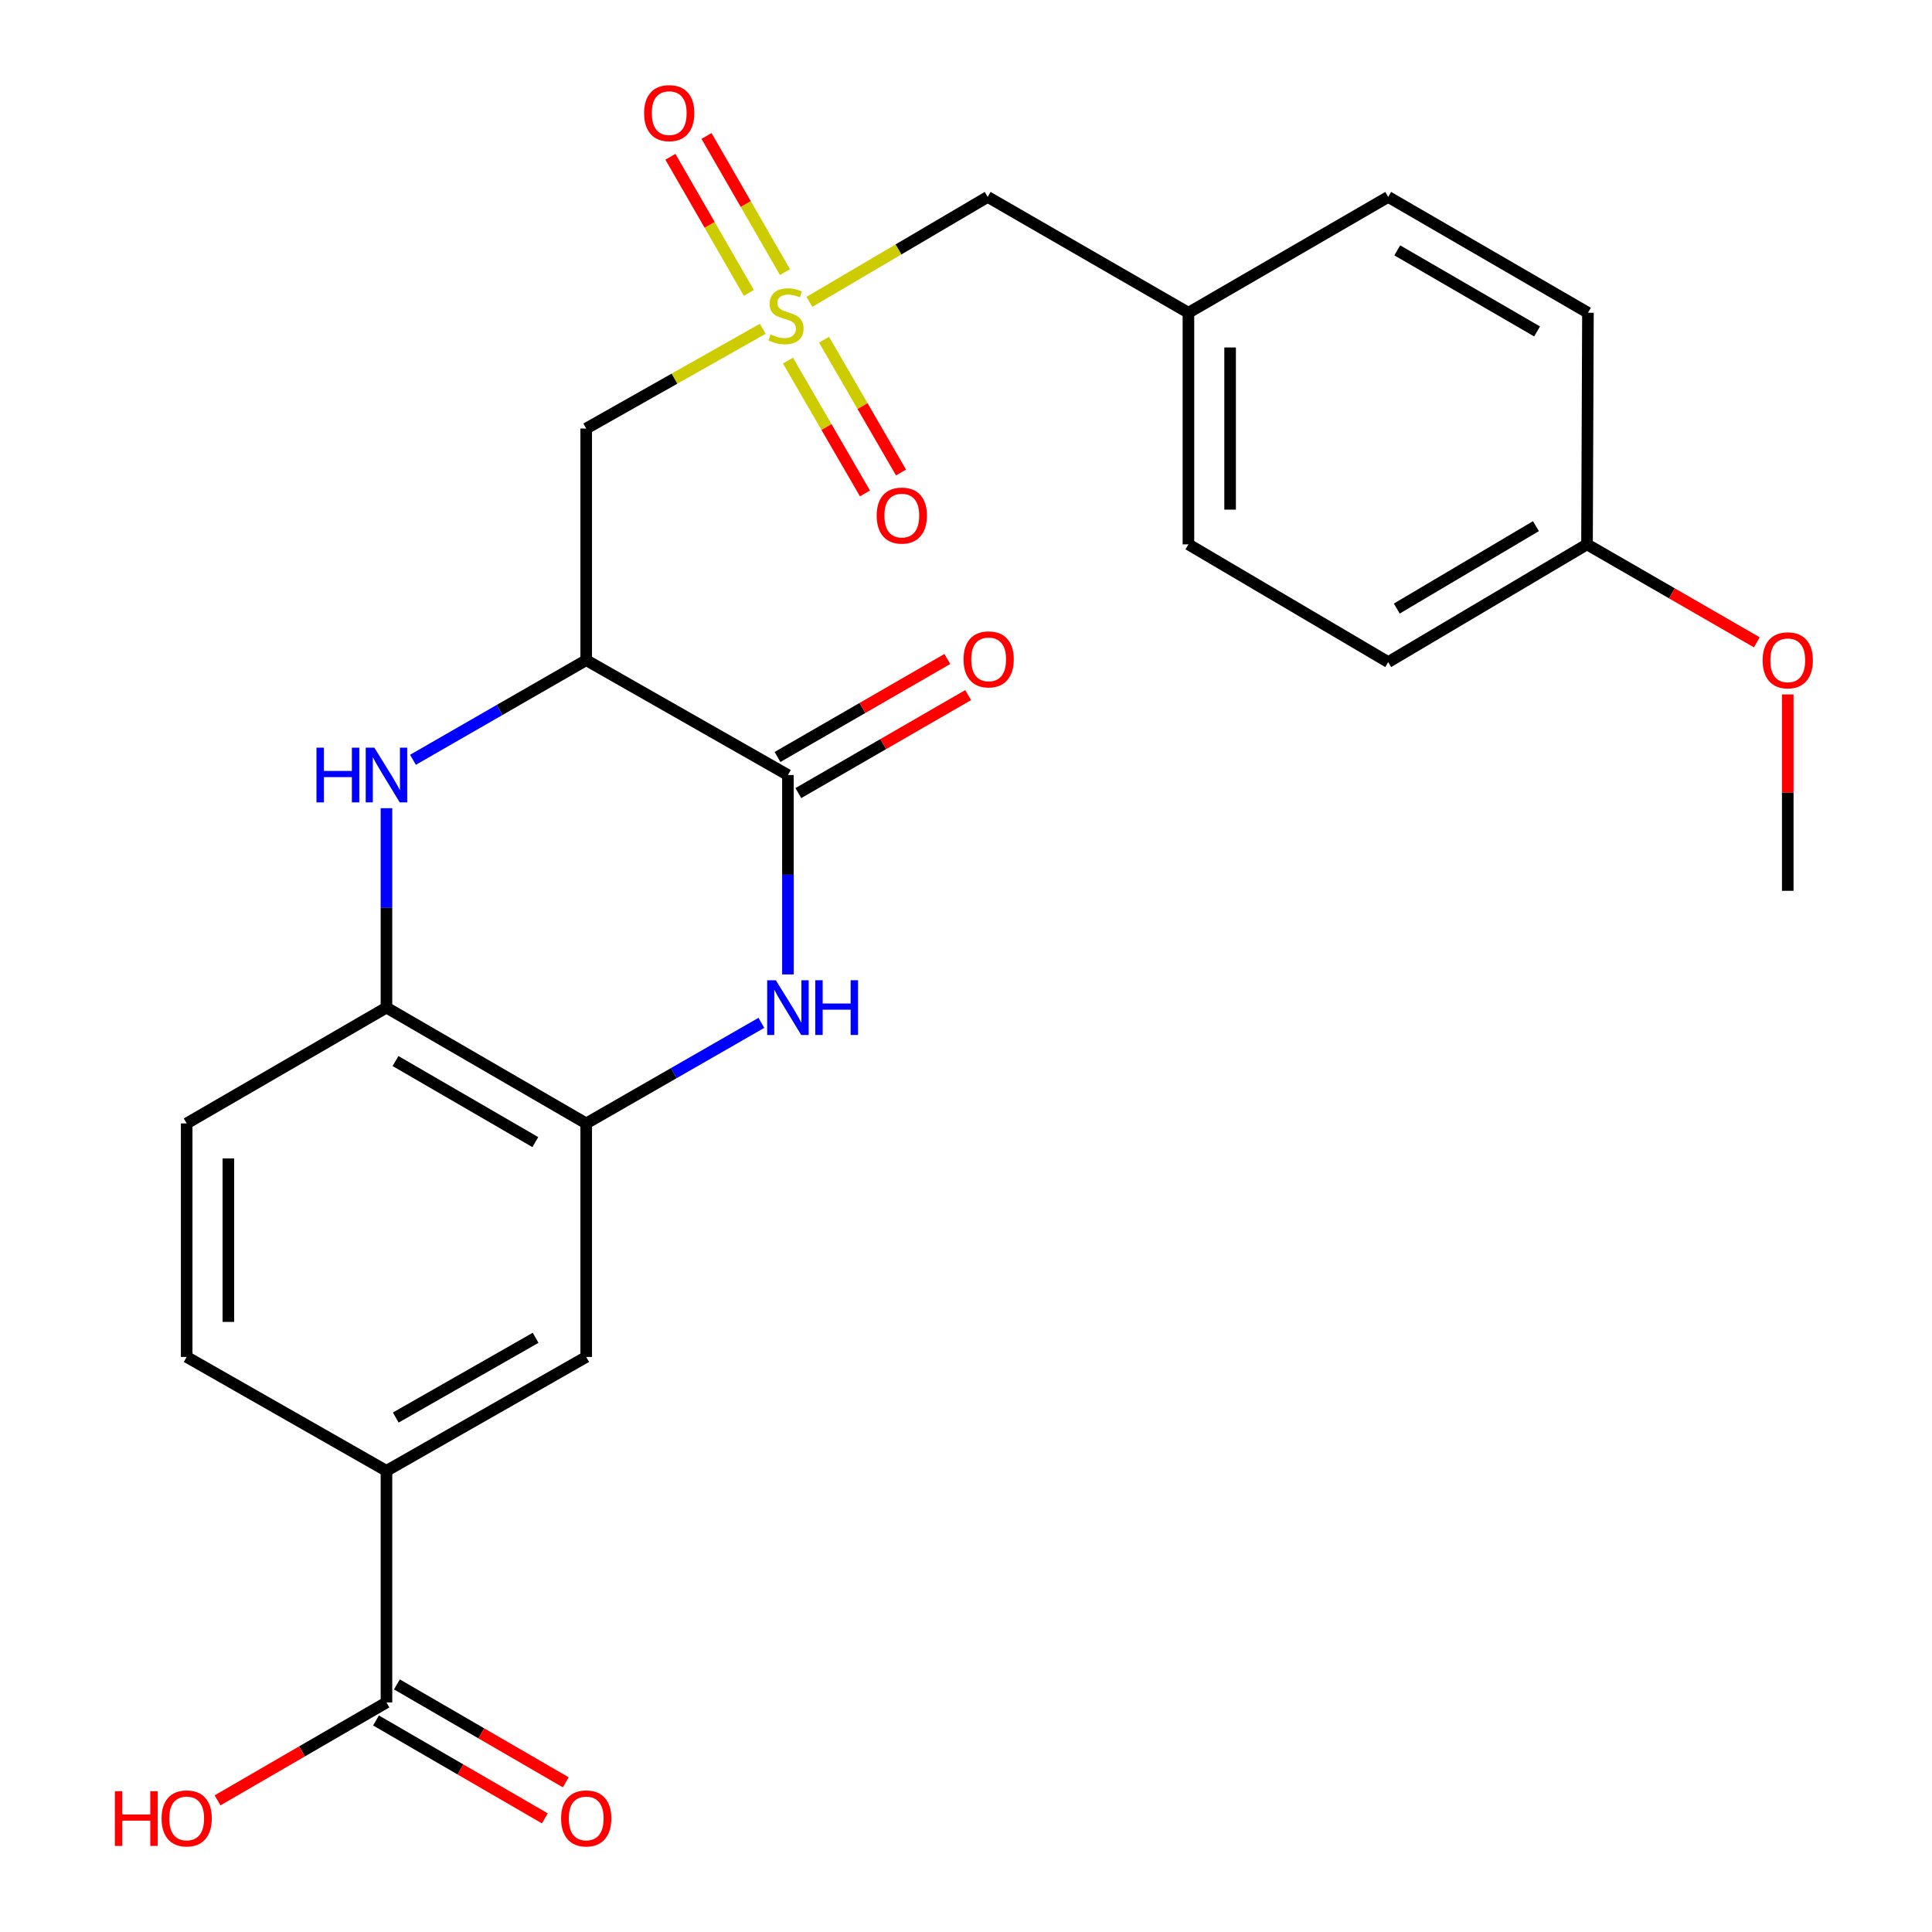 <?xml version='1.0' encoding='iso-8859-1'?>
<svg version='1.1' baseProfile='full'
              xmlns='http://www.w3.org/2000/svg'
                      xmlns:rdkit='http://www.rdkit.org/xml'
                      xmlns:xlink='http://www.w3.org/1999/xlink'
                  xml:space='preserve'
width='1000px' height='1000px' viewBox='0 0 1000 1000'>
<!-- END OF HEADER -->
<rect style='opacity:1.0;fill:#FFFFFF;stroke:none' width='1000' height='1000' x='0' y='0'> </rect>
<path class='bond-4' d='M 394.786,170.183 L 349.103,195.998' style='fill:none;fill-rule:evenodd;stroke:#CCCC00;stroke-width:6px;stroke-linecap:butt;stroke-linejoin:miter;stroke-opacity:1' />
<path class='bond-4' d='M 349.103,195.998 L 303.42,221.813' style='fill:none;fill-rule:evenodd;stroke:#000000;stroke-width:6px;stroke-linecap:butt;stroke-linejoin:miter;stroke-opacity:1' />
<path class='bond-10' d='M 406.301,140.84 L 385.998,105.609' style='fill:none;fill-rule:evenodd;stroke:#CCCC00;stroke-width:6px;stroke-linecap:butt;stroke-linejoin:miter;stroke-opacity:1' />
<path class='bond-10' d='M 385.998,105.609 L 365.695,70.378' style='fill:none;fill-rule:evenodd;stroke:#FF0000;stroke-width:6px;stroke-linecap:butt;stroke-linejoin:miter;stroke-opacity:1' />
<path class='bond-10' d='M 387.606,151.614 L 367.303,116.383' style='fill:none;fill-rule:evenodd;stroke:#CCCC00;stroke-width:6px;stroke-linecap:butt;stroke-linejoin:miter;stroke-opacity:1' />
<path class='bond-10' d='M 367.303,116.383 L 347,81.151' style='fill:none;fill-rule:evenodd;stroke:#FF0000;stroke-width:6px;stroke-linecap:butt;stroke-linejoin:miter;stroke-opacity:1' />
<path class='bond-11' d='M 407.858,186.652 L 427.782,221.024' style='fill:none;fill-rule:evenodd;stroke:#CCCC00;stroke-width:6px;stroke-linecap:butt;stroke-linejoin:miter;stroke-opacity:1' />
<path class='bond-11' d='M 427.782,221.024 L 447.705,255.396' style='fill:none;fill-rule:evenodd;stroke:#FF0000;stroke-width:6px;stroke-linecap:butt;stroke-linejoin:miter;stroke-opacity:1' />
<path class='bond-11' d='M 426.526,175.832 L 446.45,210.203' style='fill:none;fill-rule:evenodd;stroke:#CCCC00;stroke-width:6px;stroke-linecap:butt;stroke-linejoin:miter;stroke-opacity:1' />
<path class='bond-11' d='M 446.45,210.203 L 466.373,244.575' style='fill:none;fill-rule:evenodd;stroke:#FF0000;stroke-width:6px;stroke-linecap:butt;stroke-linejoin:miter;stroke-opacity:1' />
<path class='bond-13' d='M 418.943,156.246 L 465.082,129.087' style='fill:none;fill-rule:evenodd;stroke:#CCCC00;stroke-width:6px;stroke-linecap:butt;stroke-linejoin:miter;stroke-opacity:1' />
<path class='bond-13' d='M 465.082,129.087 L 511.221,101.927' style='fill:none;fill-rule:evenodd;stroke:#000000;stroke-width:6px;stroke-linecap:butt;stroke-linejoin:miter;stroke-opacity:1' />
<path class='bond-0' d='M 303.42,341.698 L 303.42,221.813' style='fill:none;fill-rule:evenodd;stroke:#000000;stroke-width:6px;stroke-linecap:butt;stroke-linejoin:miter;stroke-opacity:1' />
<path class='bond-1' d='M 303.42,341.698 L 407.83,401.156' style='fill:none;fill-rule:evenodd;stroke:#000000;stroke-width:6px;stroke-linecap:butt;stroke-linejoin:miter;stroke-opacity:1' />
<path class='bond-3' d='M 303.42,341.698 L 258.585,367.482' style='fill:none;fill-rule:evenodd;stroke:#000000;stroke-width:6px;stroke-linecap:butt;stroke-linejoin:miter;stroke-opacity:1' />
<path class='bond-3' d='M 258.585,367.482 L 213.75,393.265' style='fill:none;fill-rule:evenodd;stroke:#0000FF;stroke-width:6px;stroke-linecap:butt;stroke-linejoin:miter;stroke-opacity:1' />
<path class='bond-2' d='M 407.83,401.156 L 407.83,452.76' style='fill:none;fill-rule:evenodd;stroke:#000000;stroke-width:6px;stroke-linecap:butt;stroke-linejoin:miter;stroke-opacity:1' />
<path class='bond-2' d='M 407.83,452.76 L 407.83,504.364' style='fill:none;fill-rule:evenodd;stroke:#0000FF;stroke-width:6px;stroke-linecap:butt;stroke-linejoin:miter;stroke-opacity:1' />
<path class='bond-12' d='M 413.222,410.5 L 457.17,385.142' style='fill:none;fill-rule:evenodd;stroke:#000000;stroke-width:6px;stroke-linecap:butt;stroke-linejoin:miter;stroke-opacity:1' />
<path class='bond-12' d='M 457.17,385.142 L 501.118,359.783' style='fill:none;fill-rule:evenodd;stroke:#FF0000;stroke-width:6px;stroke-linecap:butt;stroke-linejoin:miter;stroke-opacity:1' />
<path class='bond-12' d='M 402.438,391.811 L 446.386,366.453' style='fill:none;fill-rule:evenodd;stroke:#000000;stroke-width:6px;stroke-linecap:butt;stroke-linejoin:miter;stroke-opacity:1' />
<path class='bond-12' d='M 446.386,366.453 L 490.334,341.094' style='fill:none;fill-rule:evenodd;stroke:#FF0000;stroke-width:6px;stroke-linecap:butt;stroke-linejoin:miter;stroke-opacity:1' />
<path class='bond-27' d='M 394.08,529.428 L 348.75,555.455' style='fill:none;fill-rule:evenodd;stroke:#0000FF;stroke-width:6px;stroke-linecap:butt;stroke-linejoin:miter;stroke-opacity:1' />
<path class='bond-27' d='M 348.75,555.455 L 303.42,581.482' style='fill:none;fill-rule:evenodd;stroke:#000000;stroke-width:6px;stroke-linecap:butt;stroke-linejoin:miter;stroke-opacity:1' />
<path class='bond-6' d='M 200.029,418.325 L 200.029,469.929' style='fill:none;fill-rule:evenodd;stroke:#0000FF;stroke-width:6px;stroke-linecap:butt;stroke-linejoin:miter;stroke-opacity:1' />
<path class='bond-6' d='M 200.029,469.929 L 200.029,521.533' style='fill:none;fill-rule:evenodd;stroke:#000000;stroke-width:6px;stroke-linecap:butt;stroke-linejoin:miter;stroke-opacity:1' />
<path class='bond-5' d='M 303.42,581.482 L 200.029,521.533' style='fill:none;fill-rule:evenodd;stroke:#000000;stroke-width:6px;stroke-linecap:butt;stroke-linejoin:miter;stroke-opacity:1' />
<path class='bond-5' d='M 277.088,591.156 L 204.714,549.192' style='fill:none;fill-rule:evenodd;stroke:#000000;stroke-width:6px;stroke-linecap:butt;stroke-linejoin:miter;stroke-opacity:1' />
<path class='bond-9' d='M 303.42,581.482 L 303.42,702.351' style='fill:none;fill-rule:evenodd;stroke:#000000;stroke-width:6px;stroke-linecap:butt;stroke-linejoin:miter;stroke-opacity:1' />
<path class='bond-15' d='M 200.029,521.533 L 96.626,581.482' style='fill:none;fill-rule:evenodd;stroke:#000000;stroke-width:6px;stroke-linecap:butt;stroke-linejoin:miter;stroke-opacity:1' />
<path class='bond-7' d='M 200.029,881.179 L 200.029,761.305' style='fill:none;fill-rule:evenodd;stroke:#000000;stroke-width:6px;stroke-linecap:butt;stroke-linejoin:miter;stroke-opacity:1' />
<path class='bond-14' d='M 194.617,890.512 L 238.319,915.851' style='fill:none;fill-rule:evenodd;stroke:#000000;stroke-width:6px;stroke-linecap:butt;stroke-linejoin:miter;stroke-opacity:1' />
<path class='bond-14' d='M 238.319,915.851 L 282.02,941.191' style='fill:none;fill-rule:evenodd;stroke:#FF0000;stroke-width:6px;stroke-linecap:butt;stroke-linejoin:miter;stroke-opacity:1' />
<path class='bond-14' d='M 205.44,871.845 L 249.142,897.185' style='fill:none;fill-rule:evenodd;stroke:#000000;stroke-width:6px;stroke-linecap:butt;stroke-linejoin:miter;stroke-opacity:1' />
<path class='bond-14' d='M 249.142,897.185 L 292.844,922.524' style='fill:none;fill-rule:evenodd;stroke:#FF0000;stroke-width:6px;stroke-linecap:butt;stroke-linejoin:miter;stroke-opacity:1' />
<path class='bond-17' d='M 200.029,881.179 L 156.321,906.519' style='fill:none;fill-rule:evenodd;stroke:#000000;stroke-width:6px;stroke-linecap:butt;stroke-linejoin:miter;stroke-opacity:1' />
<path class='bond-17' d='M 156.321,906.519 L 112.614,931.858' style='fill:none;fill-rule:evenodd;stroke:#FF0000;stroke-width:6px;stroke-linecap:butt;stroke-linejoin:miter;stroke-opacity:1' />
<path class='bond-8' d='M 200.029,761.305 L 96.626,702.351' style='fill:none;fill-rule:evenodd;stroke:#000000;stroke-width:6px;stroke-linecap:butt;stroke-linejoin:miter;stroke-opacity:1' />
<path class='bond-28' d='M 200.029,761.305 L 303.42,702.351' style='fill:none;fill-rule:evenodd;stroke:#000000;stroke-width:6px;stroke-linecap:butt;stroke-linejoin:miter;stroke-opacity:1' />
<path class='bond-28' d='M 204.849,733.718 L 277.223,692.45' style='fill:none;fill-rule:evenodd;stroke:#000000;stroke-width:6px;stroke-linecap:butt;stroke-linejoin:miter;stroke-opacity:1' />
<path class='bond-18' d='M 511.221,101.927 L 615.128,161.876' style='fill:none;fill-rule:evenodd;stroke:#000000;stroke-width:6px;stroke-linecap:butt;stroke-linejoin:miter;stroke-opacity:1' />
<path class='bond-16' d='M 96.626,581.482 L 96.626,702.351' style='fill:none;fill-rule:evenodd;stroke:#000000;stroke-width:6px;stroke-linecap:butt;stroke-linejoin:miter;stroke-opacity:1' />
<path class='bond-16' d='M 118.203,599.612 L 118.203,684.221' style='fill:none;fill-rule:evenodd;stroke:#000000;stroke-width:6px;stroke-linecap:butt;stroke-linejoin:miter;stroke-opacity:1' />
<path class='bond-20' d='M 615.128,161.876 L 718.531,101.927' style='fill:none;fill-rule:evenodd;stroke:#000000;stroke-width:6px;stroke-linecap:butt;stroke-linejoin:miter;stroke-opacity:1' />
<path class='bond-21' d='M 615.128,161.876 L 615.128,281.761' style='fill:none;fill-rule:evenodd;stroke:#000000;stroke-width:6px;stroke-linecap:butt;stroke-linejoin:miter;stroke-opacity:1' />
<path class='bond-21' d='M 636.705,179.858 L 636.705,263.779' style='fill:none;fill-rule:evenodd;stroke:#000000;stroke-width:6px;stroke-linecap:butt;stroke-linejoin:miter;stroke-opacity:1' />
<path class='bond-19' d='M 821.431,281.761 L 718.531,342.693' style='fill:none;fill-rule:evenodd;stroke:#000000;stroke-width:6px;stroke-linecap:butt;stroke-linejoin:miter;stroke-opacity:1' />
<path class='bond-19' d='M 795.002,272.335 L 722.972,314.987' style='fill:none;fill-rule:evenodd;stroke:#000000;stroke-width:6px;stroke-linecap:butt;stroke-linejoin:miter;stroke-opacity:1' />
<path class='bond-24' d='M 821.431,281.761 L 865.385,307.116' style='fill:none;fill-rule:evenodd;stroke:#000000;stroke-width:6px;stroke-linecap:butt;stroke-linejoin:miter;stroke-opacity:1' />
<path class='bond-24' d='M 865.385,307.116 L 909.339,332.47' style='fill:none;fill-rule:evenodd;stroke:#FF0000;stroke-width:6px;stroke-linecap:butt;stroke-linejoin:miter;stroke-opacity:1' />
<path class='bond-26' d='M 821.431,281.761 L 821.922,161.876' style='fill:none;fill-rule:evenodd;stroke:#000000;stroke-width:6px;stroke-linecap:butt;stroke-linejoin:miter;stroke-opacity:1' />
<path class='bond-22' d='M 718.531,101.927 L 821.922,161.876' style='fill:none;fill-rule:evenodd;stroke:#000000;stroke-width:6px;stroke-linecap:butt;stroke-linejoin:miter;stroke-opacity:1' />
<path class='bond-22' d='M 723.217,129.585 L 795.59,171.55' style='fill:none;fill-rule:evenodd;stroke:#000000;stroke-width:6px;stroke-linecap:butt;stroke-linejoin:miter;stroke-opacity:1' />
<path class='bond-23' d='M 615.128,281.761 L 718.531,342.693' style='fill:none;fill-rule:evenodd;stroke:#000000;stroke-width:6px;stroke-linecap:butt;stroke-linejoin:miter;stroke-opacity:1' />
<path class='bond-25' d='M 925.338,359.443 L 925.338,410.262' style='fill:none;fill-rule:evenodd;stroke:#FF0000;stroke-width:6px;stroke-linecap:butt;stroke-linejoin:miter;stroke-opacity:1' />
<path class='bond-25' d='M 925.338,410.262 L 925.338,461.081' style='fill:none;fill-rule:evenodd;stroke:#000000;stroke-width:6px;stroke-linecap:butt;stroke-linejoin:miter;stroke-opacity:1' />
<path  class='atom-0' d='M 398.835 173.094
Q 399.155 173.214, 400.475 173.774
Q 401.795 174.334, 403.235 174.694
Q 404.715 175.014, 406.155 175.014
Q 408.835 175.014, 410.395 173.734
Q 411.955 172.414, 411.955 170.134
Q 411.955 168.574, 411.155 167.614
Q 410.395 166.654, 409.195 166.134
Q 407.995 165.614, 405.995 165.014
Q 403.475 164.254, 401.955 163.534
Q 400.475 162.814, 399.395 161.294
Q 398.355 159.774, 398.355 157.214
Q 398.355 153.654, 400.755 151.454
Q 403.195 149.254, 407.995 149.254
Q 411.275 149.254, 414.995 150.814
L 414.075 153.894
Q 410.675 152.494, 408.115 152.494
Q 405.355 152.494, 403.835 153.654
Q 402.315 154.774, 402.355 156.734
Q 402.355 158.254, 403.115 159.174
Q 403.915 160.094, 405.035 160.614
Q 406.195 161.134, 408.115 161.734
Q 410.675 162.534, 412.195 163.334
Q 413.715 164.134, 414.795 165.774
Q 415.915 167.374, 415.915 170.134
Q 415.915 174.054, 413.275 176.174
Q 410.675 178.254, 406.315 178.254
Q 403.795 178.254, 401.875 177.694
Q 399.995 177.174, 397.755 176.254
L 398.835 173.094
' fill='#CCCC00'/>
<path  class='atom-3' d='M 401.57 507.373
L 410.85 522.373
Q 411.77 523.853, 413.25 526.533
Q 414.73 529.213, 414.81 529.373
L 414.81 507.373
L 418.57 507.373
L 418.57 535.693
L 414.69 535.693
L 404.73 519.293
Q 403.57 517.373, 402.33 515.173
Q 401.13 512.973, 400.77 512.293
L 400.77 535.693
L 397.09 535.693
L 397.09 507.373
L 401.57 507.373
' fill='#0000FF'/>
<path  class='atom-3' d='M 421.97 507.373
L 425.81 507.373
L 425.81 519.413
L 440.29 519.413
L 440.29 507.373
L 444.13 507.373
L 444.13 535.693
L 440.29 535.693
L 440.29 522.613
L 425.81 522.613
L 425.81 535.693
L 421.97 535.693
L 421.97 507.373
' fill='#0000FF'/>
<path  class='atom-4' d='M 163.809 386.996
L 167.649 386.996
L 167.649 399.036
L 182.129 399.036
L 182.129 386.996
L 185.969 386.996
L 185.969 415.316
L 182.129 415.316
L 182.129 402.236
L 167.649 402.236
L 167.649 415.316
L 163.809 415.316
L 163.809 386.996
' fill='#0000FF'/>
<path  class='atom-4' d='M 193.769 386.996
L 203.049 401.996
Q 203.969 403.476, 205.449 406.156
Q 206.929 408.836, 207.009 408.996
L 207.009 386.996
L 210.769 386.996
L 210.769 415.316
L 206.889 415.316
L 196.929 398.916
Q 195.769 396.996, 194.529 394.796
Q 193.329 392.596, 192.969 391.916
L 192.969 415.316
L 189.289 415.316
L 189.289 386.996
L 193.769 386.996
' fill='#0000FF'/>
<path  class='atom-11' d='M 333.383 58.552
Q 333.383 51.752, 336.743 47.952
Q 340.103 44.152, 346.383 44.152
Q 352.663 44.152, 356.023 47.952
Q 359.383 51.752, 359.383 58.552
Q 359.383 65.432, 355.983 69.352
Q 352.583 73.232, 346.383 73.232
Q 340.143 73.232, 336.743 69.352
Q 333.383 65.472, 333.383 58.552
M 346.383 70.032
Q 350.703 70.032, 353.023 67.152
Q 355.383 64.232, 355.383 58.552
Q 355.383 52.992, 353.023 50.192
Q 350.703 47.352, 346.383 47.352
Q 342.063 47.352, 339.703 50.152
Q 337.383 52.952, 337.383 58.552
Q 337.383 64.272, 339.703 67.152
Q 342.063 70.032, 346.383 70.032
' fill='#FF0000'/>
<path  class='atom-12' d='M 453.772 266.857
Q 453.772 260.057, 457.132 256.257
Q 460.492 252.457, 466.772 252.457
Q 473.052 252.457, 476.412 256.257
Q 479.772 260.057, 479.772 266.857
Q 479.772 273.737, 476.372 277.657
Q 472.972 281.537, 466.772 281.537
Q 460.532 281.537, 457.132 277.657
Q 453.772 273.777, 453.772 266.857
M 466.772 278.337
Q 471.092 278.337, 473.412 275.457
Q 475.772 272.537, 475.772 266.857
Q 475.772 261.297, 473.412 258.497
Q 471.092 255.657, 466.772 255.657
Q 462.452 255.657, 460.092 258.457
Q 457.772 261.257, 457.772 266.857
Q 457.772 272.577, 460.092 275.457
Q 462.452 278.337, 466.772 278.337
' fill='#FF0000'/>
<path  class='atom-13' d='M 498.725 341.287
Q 498.725 334.487, 502.085 330.687
Q 505.445 326.887, 511.725 326.887
Q 518.005 326.887, 521.365 330.687
Q 524.725 334.487, 524.725 341.287
Q 524.725 348.167, 521.325 352.087
Q 517.925 355.967, 511.725 355.967
Q 505.485 355.967, 502.085 352.087
Q 498.725 348.207, 498.725 341.287
M 511.725 352.767
Q 516.045 352.767, 518.365 349.887
Q 520.725 346.967, 520.725 341.287
Q 520.725 335.727, 518.365 332.927
Q 516.045 330.087, 511.725 330.087
Q 507.405 330.087, 505.045 332.887
Q 502.725 335.687, 502.725 341.287
Q 502.725 347.007, 505.045 349.887
Q 507.405 352.767, 511.725 352.767
' fill='#FF0000'/>
<path  class='atom-15' d='M 290.42 941.208
Q 290.42 934.408, 293.78 930.608
Q 297.14 926.808, 303.42 926.808
Q 309.7 926.808, 313.06 930.608
Q 316.42 934.408, 316.42 941.208
Q 316.42 948.088, 313.02 952.008
Q 309.62 955.888, 303.42 955.888
Q 297.18 955.888, 293.78 952.008
Q 290.42 948.128, 290.42 941.208
M 303.42 952.688
Q 307.74 952.688, 310.06 949.808
Q 312.42 946.888, 312.42 941.208
Q 312.42 935.648, 310.06 932.848
Q 307.74 930.008, 303.42 930.008
Q 299.1 930.008, 296.74 932.808
Q 294.42 935.608, 294.42 941.208
Q 294.42 946.928, 296.74 949.808
Q 299.1 952.688, 303.42 952.688
' fill='#FF0000'/>
<path  class='atom-18' d='M 59.466 927.128
L 63.306 927.128
L 63.306 939.168
L 77.786 939.168
L 77.786 927.128
L 81.626 927.128
L 81.626 955.448
L 77.786 955.448
L 77.786 942.368
L 63.306 942.368
L 63.306 955.448
L 59.466 955.448
L 59.466 927.128
' fill='#FF0000'/>
<path  class='atom-18' d='M 83.626 941.208
Q 83.626 934.408, 86.986 930.608
Q 90.346 926.808, 96.626 926.808
Q 102.906 926.808, 106.266 930.608
Q 109.626 934.408, 109.626 941.208
Q 109.626 948.088, 106.226 952.008
Q 102.826 955.888, 96.626 955.888
Q 90.386 955.888, 86.986 952.008
Q 83.626 948.128, 83.626 941.208
M 96.626 952.688
Q 100.946 952.688, 103.266 949.808
Q 105.626 946.888, 105.626 941.208
Q 105.626 935.648, 103.266 932.848
Q 100.946 930.008, 96.626 930.008
Q 92.306 930.008, 89.946 932.808
Q 87.626 935.608, 87.626 941.208
Q 87.626 946.928, 89.946 949.808
Q 92.306 952.688, 96.626 952.688
' fill='#FF0000'/>
<path  class='atom-25' d='M 912.338 341.778
Q 912.338 334.978, 915.698 331.178
Q 919.058 327.378, 925.338 327.378
Q 931.618 327.378, 934.978 331.178
Q 938.338 334.978, 938.338 341.778
Q 938.338 348.658, 934.938 352.578
Q 931.538 356.458, 925.338 356.458
Q 919.098 356.458, 915.698 352.578
Q 912.338 348.698, 912.338 341.778
M 925.338 353.258
Q 929.658 353.258, 931.978 350.378
Q 934.338 347.458, 934.338 341.778
Q 934.338 336.218, 931.978 333.418
Q 929.658 330.578, 925.338 330.578
Q 921.018 330.578, 918.658 333.378
Q 916.338 336.178, 916.338 341.778
Q 916.338 347.498, 918.658 350.378
Q 921.018 353.258, 925.338 353.258
' fill='#FF0000'/>
</svg>
